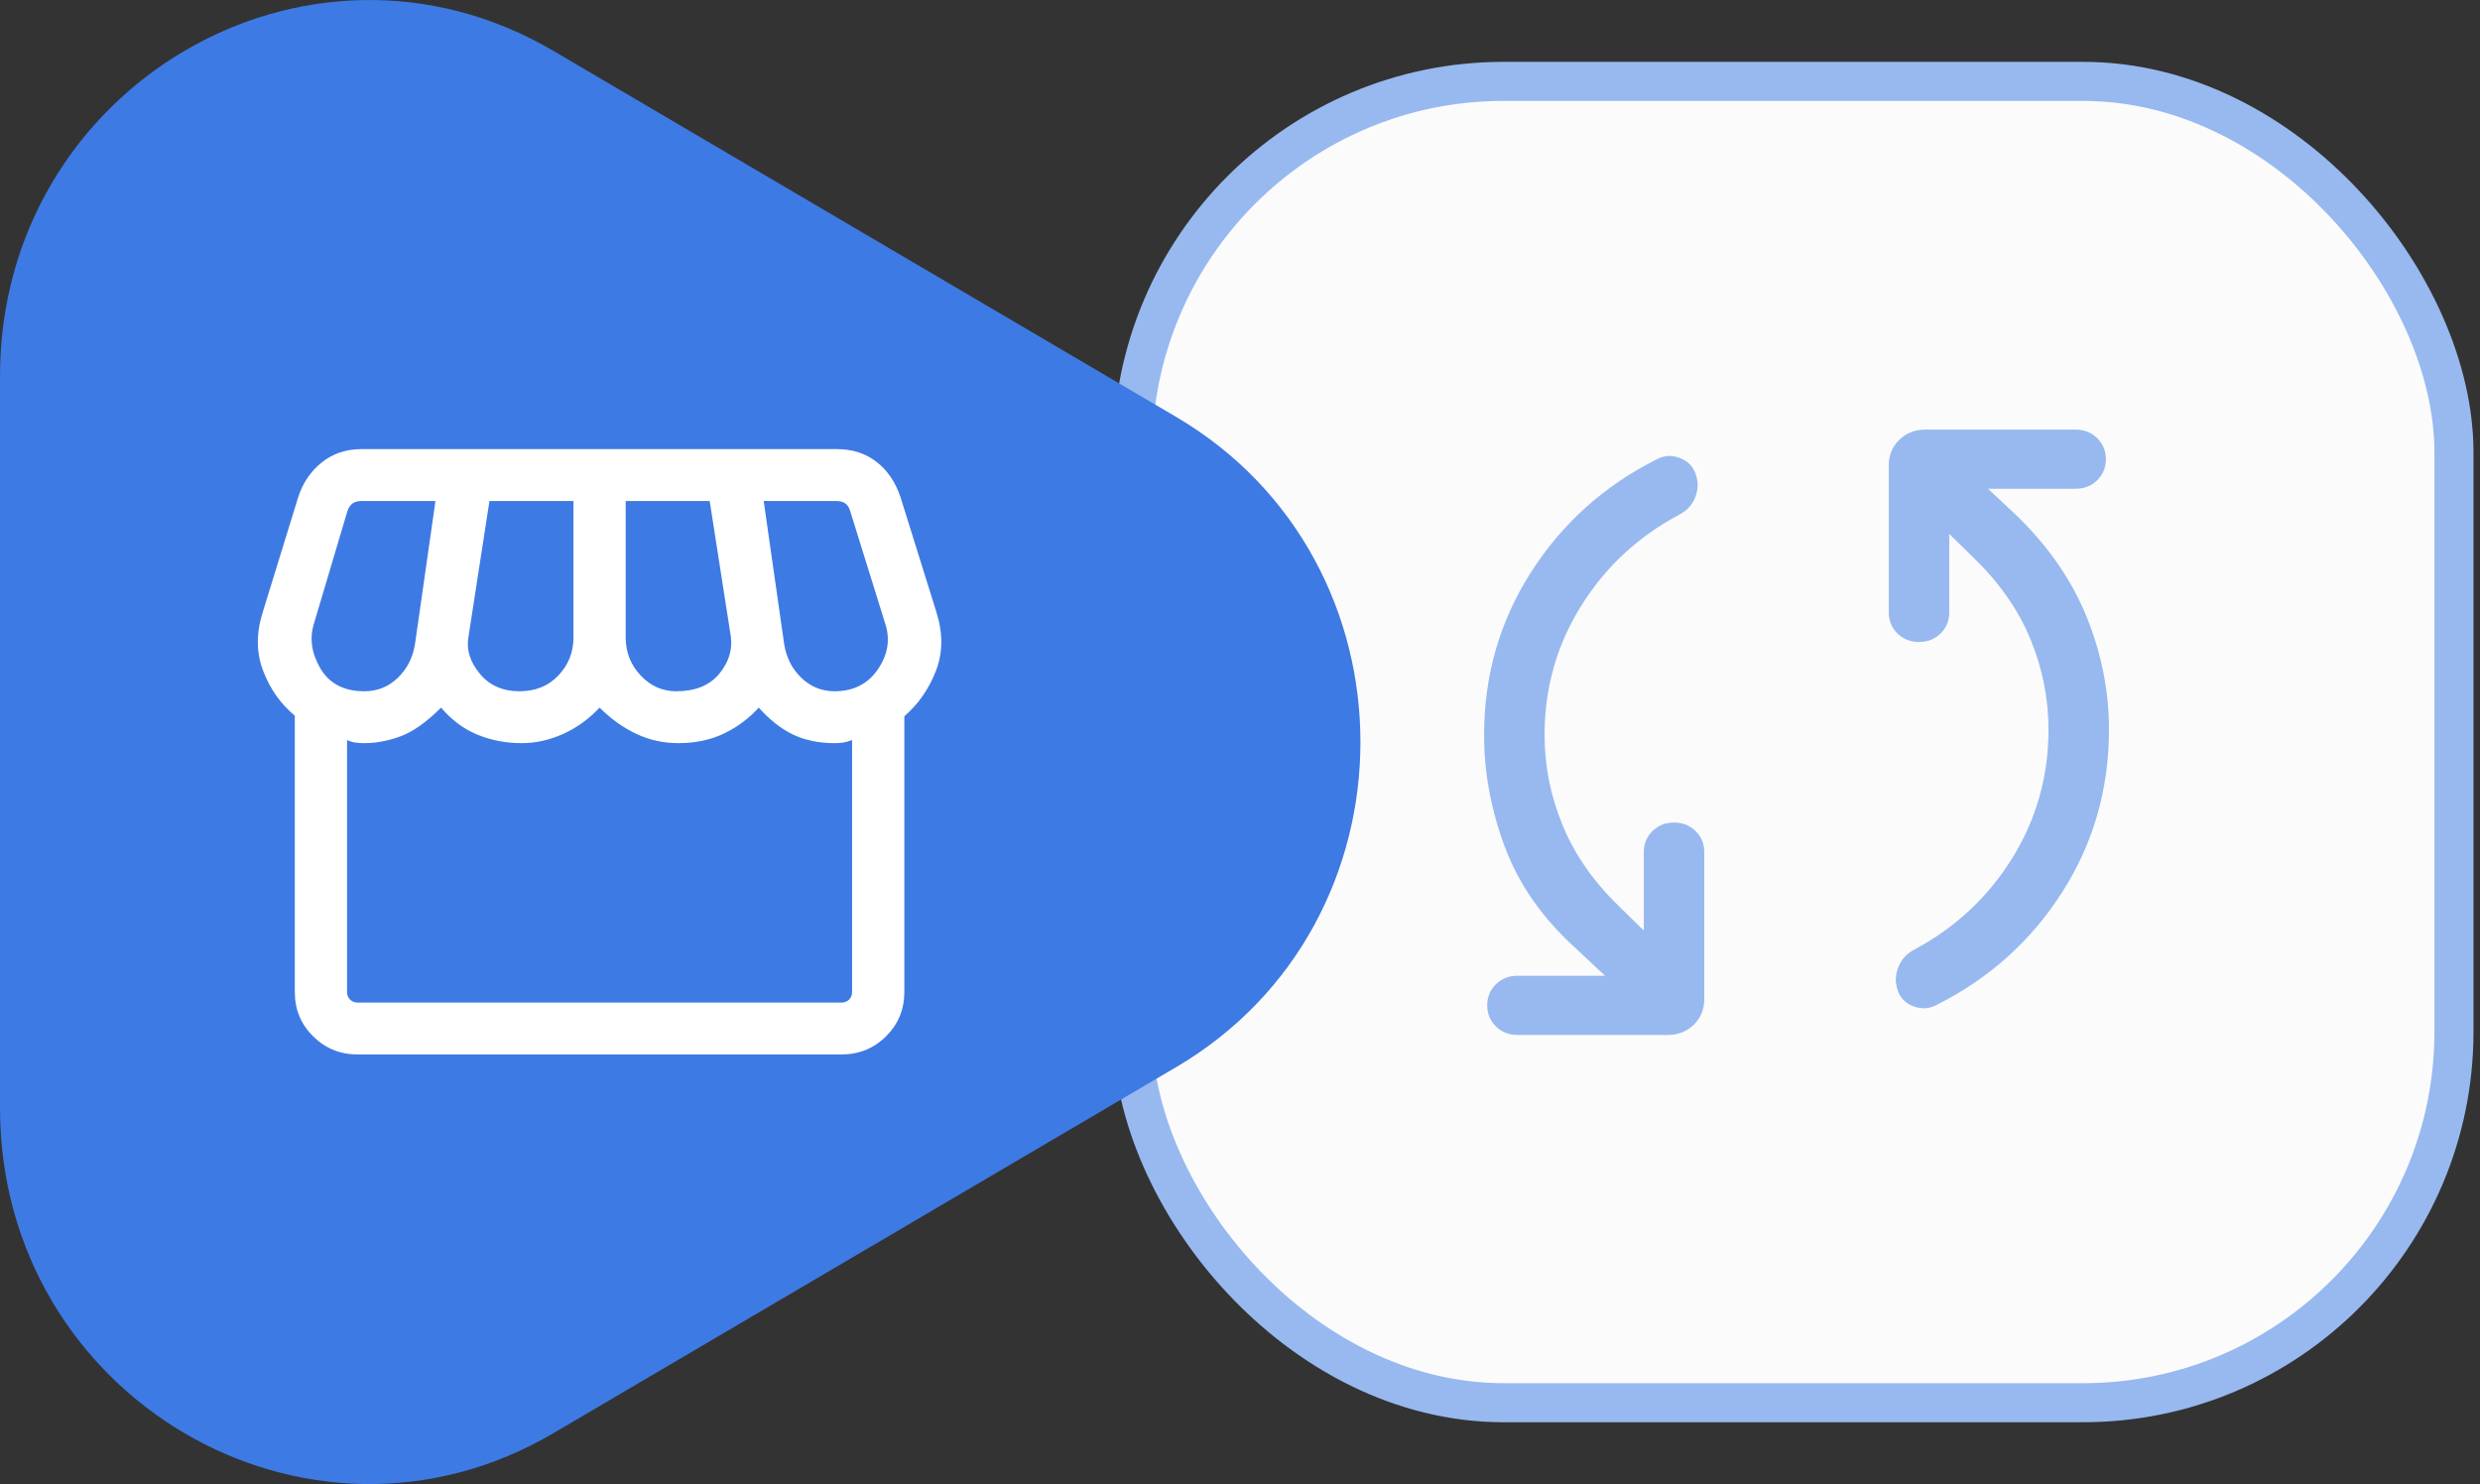 <svg xmlns="http://www.w3.org/2000/svg" width="127" height="76" viewBox="0 0 127 76" fill="none"><rect x="0" y="0" width="127" height="76" fill="#333333" stroke="none"/><rect x="58" y="4.167" width="67.667" height="67.667" rx="19" fill="#FBFBFB" stroke="#97B9F0" stroke-width="2"></rect><path d="M79.097 37.64C79.097 39.218 79.402 40.753 80.013 42.243C80.623 43.734 81.575 45.11 82.869 46.373L84.179 47.655V43.638C84.179 43.209 84.327 42.849 84.624 42.558C84.921 42.268 85.289 42.123 85.728 42.123C86.166 42.123 86.534 42.268 86.831 42.558C87.127 42.849 87.275 43.209 87.275 43.638V51.174C87.275 51.691 87.097 52.125 86.739 52.475C86.381 52.825 85.938 53 85.409 53H77.707C77.269 53 76.901 52.855 76.604 52.564C76.307 52.274 76.159 51.914 76.159 51.484C76.159 51.055 76.307 50.695 76.604 50.405C76.901 50.115 77.269 49.97 77.707 49.97H82.194L80.693 48.564C78.996 47.028 77.79 45.308 77.074 43.403C76.358 41.498 76 39.577 76 37.64C76 34.592 76.799 31.815 78.398 29.311C79.997 26.807 82.143 24.877 84.838 23.523C85.213 23.318 85.608 23.295 86.023 23.453C86.437 23.611 86.71 23.892 86.843 24.297C86.975 24.677 86.967 25.061 86.819 25.448C86.67 25.835 86.407 26.132 86.029 26.339C83.914 27.455 82.23 29.015 80.977 31.018C79.723 33.022 79.097 35.229 79.097 37.64ZM104.903 37.36C104.903 35.782 104.598 34.247 103.987 32.757C103.377 31.266 102.425 29.89 101.131 28.627L99.821 27.345V31.362C99.821 31.791 99.673 32.151 99.376 32.442C99.079 32.732 98.711 32.877 98.272 32.877C97.834 32.877 97.466 32.732 97.169 32.442C96.873 32.151 96.725 31.791 96.725 31.362V23.826C96.725 23.308 96.903 22.875 97.261 22.525C97.619 22.175 98.062 22 98.591 22H106.293C106.731 22 107.099 22.145 107.396 22.436C107.693 22.726 107.841 23.086 107.841 23.516C107.841 23.945 107.693 24.305 107.396 24.595C107.099 24.885 106.731 25.03 106.293 25.03H101.806L103.307 26.436C104.938 28.032 106.128 29.766 106.877 31.638C107.626 33.511 108 35.419 108 37.363C108 40.409 107.204 43.181 105.612 45.679C104.02 48.177 101.876 50.103 99.182 51.458C98.806 51.662 98.411 51.689 97.997 51.538C97.583 51.386 97.309 51.108 97.177 50.703C97.045 50.323 97.053 49.939 97.203 49.551C97.352 49.162 97.608 48.866 97.971 48.661C100.086 47.545 101.77 45.985 103.023 43.982C104.277 41.978 104.903 39.771 104.903 37.36Z" fill="#97B9F0"></path><g style="mix-blend-mode:multiply"><path d="M60.22 21.344C72.816 28.747 72.816 47.254 60.22 54.656L28.339 73.395C15.744 80.797 8.07961e-05 71.544 8.14432e-05 56.738L8.30814e-05 19.262C8.37286e-05 4.456 15.744 -4.797 28.339 2.605L60.22 21.344Z" fill="#3E7AE3"></path></g><path d="M18.321 54C17.421 54 16.658 53.69 16.034 53.07C15.409 52.45 15.097 51.693 15.097 50.798V36.647C14.379 36.061 13.84 35.301 13.48 34.366C13.12 33.431 13.112 32.423 13.458 31.339L15.262 25.487C15.5 24.742 15.903 24.141 16.473 23.685C17.042 23.228 17.722 23 18.514 23H42.86C43.652 23 44.327 23.218 44.888 23.654C45.448 24.09 45.856 24.69 46.112 25.453L47.95 31.339C48.296 32.423 48.288 33.428 47.928 34.356C47.568 35.284 47.029 36.059 46.311 36.681V50.798C46.311 51.693 45.999 52.45 45.374 53.07C44.75 53.69 43.988 54 43.087 54H18.321ZM34.628 35.4C35.602 35.4 36.335 35.104 36.825 34.513C37.316 33.921 37.517 33.285 37.427 32.606L36.343 25.657H32.042V32.654C32.042 33.399 32.295 34.043 32.803 34.586C33.311 35.129 33.919 35.4 34.628 35.4ZM26.602 35.4C27.423 35.4 28.089 35.129 28.6 34.586C29.111 34.043 29.367 33.399 29.367 32.654V25.657H25.065L23.981 32.675C23.885 33.304 24.084 33.915 24.578 34.509C25.072 35.103 25.747 35.4 26.602 35.4ZM18.665 35.4C19.326 35.4 19.894 35.171 20.369 34.714C20.845 34.256 21.139 33.681 21.251 32.988L22.3 25.657H18.514C18.319 25.657 18.165 25.7 18.051 25.785C17.936 25.87 17.85 25.998 17.793 26.168L16.078 31.932C15.842 32.693 15.954 33.461 16.411 34.237C16.868 35.012 17.619 35.4 18.665 35.4ZM42.744 35.4C43.709 35.4 44.447 35.024 44.96 34.271C45.472 33.518 45.596 32.738 45.33 31.932L43.526 26.134C43.469 25.964 43.383 25.842 43.269 25.768C43.154 25.694 43 25.657 42.806 25.657H39.108L40.157 32.988C40.269 33.681 40.563 34.256 41.039 34.714C41.514 35.171 42.083 35.4 42.744 35.4ZM18.321 51.343H43.087C43.247 51.343 43.378 51.292 43.481 51.19C43.584 51.087 43.636 50.957 43.636 50.798V37.9C43.441 37.971 43.279 38.015 43.148 38.032C43.018 38.049 42.883 38.057 42.744 38.057C41.941 38.057 41.235 37.913 40.626 37.624C40.017 37.336 39.426 36.874 38.854 36.238C38.353 36.792 37.761 37.234 37.077 37.563C36.394 37.892 35.614 38.057 34.738 38.057C33.981 38.057 33.268 37.901 32.598 37.589C31.928 37.276 31.297 36.826 30.704 36.238C30.153 36.826 29.529 37.276 28.831 37.589C28.134 37.901 27.427 38.057 26.712 38.057C25.907 38.057 25.152 37.912 24.448 37.623C23.744 37.333 23.124 36.871 22.589 36.238C21.838 36.983 21.147 37.472 20.515 37.706C19.883 37.94 19.266 38.057 18.665 38.057C18.525 38.057 18.381 38.049 18.232 38.032C18.084 38.015 17.93 37.971 17.772 37.9V50.798C17.772 50.957 17.824 51.087 17.927 51.19C18.03 51.292 18.161 51.343 18.321 51.343Z" fill="white"></path></svg>